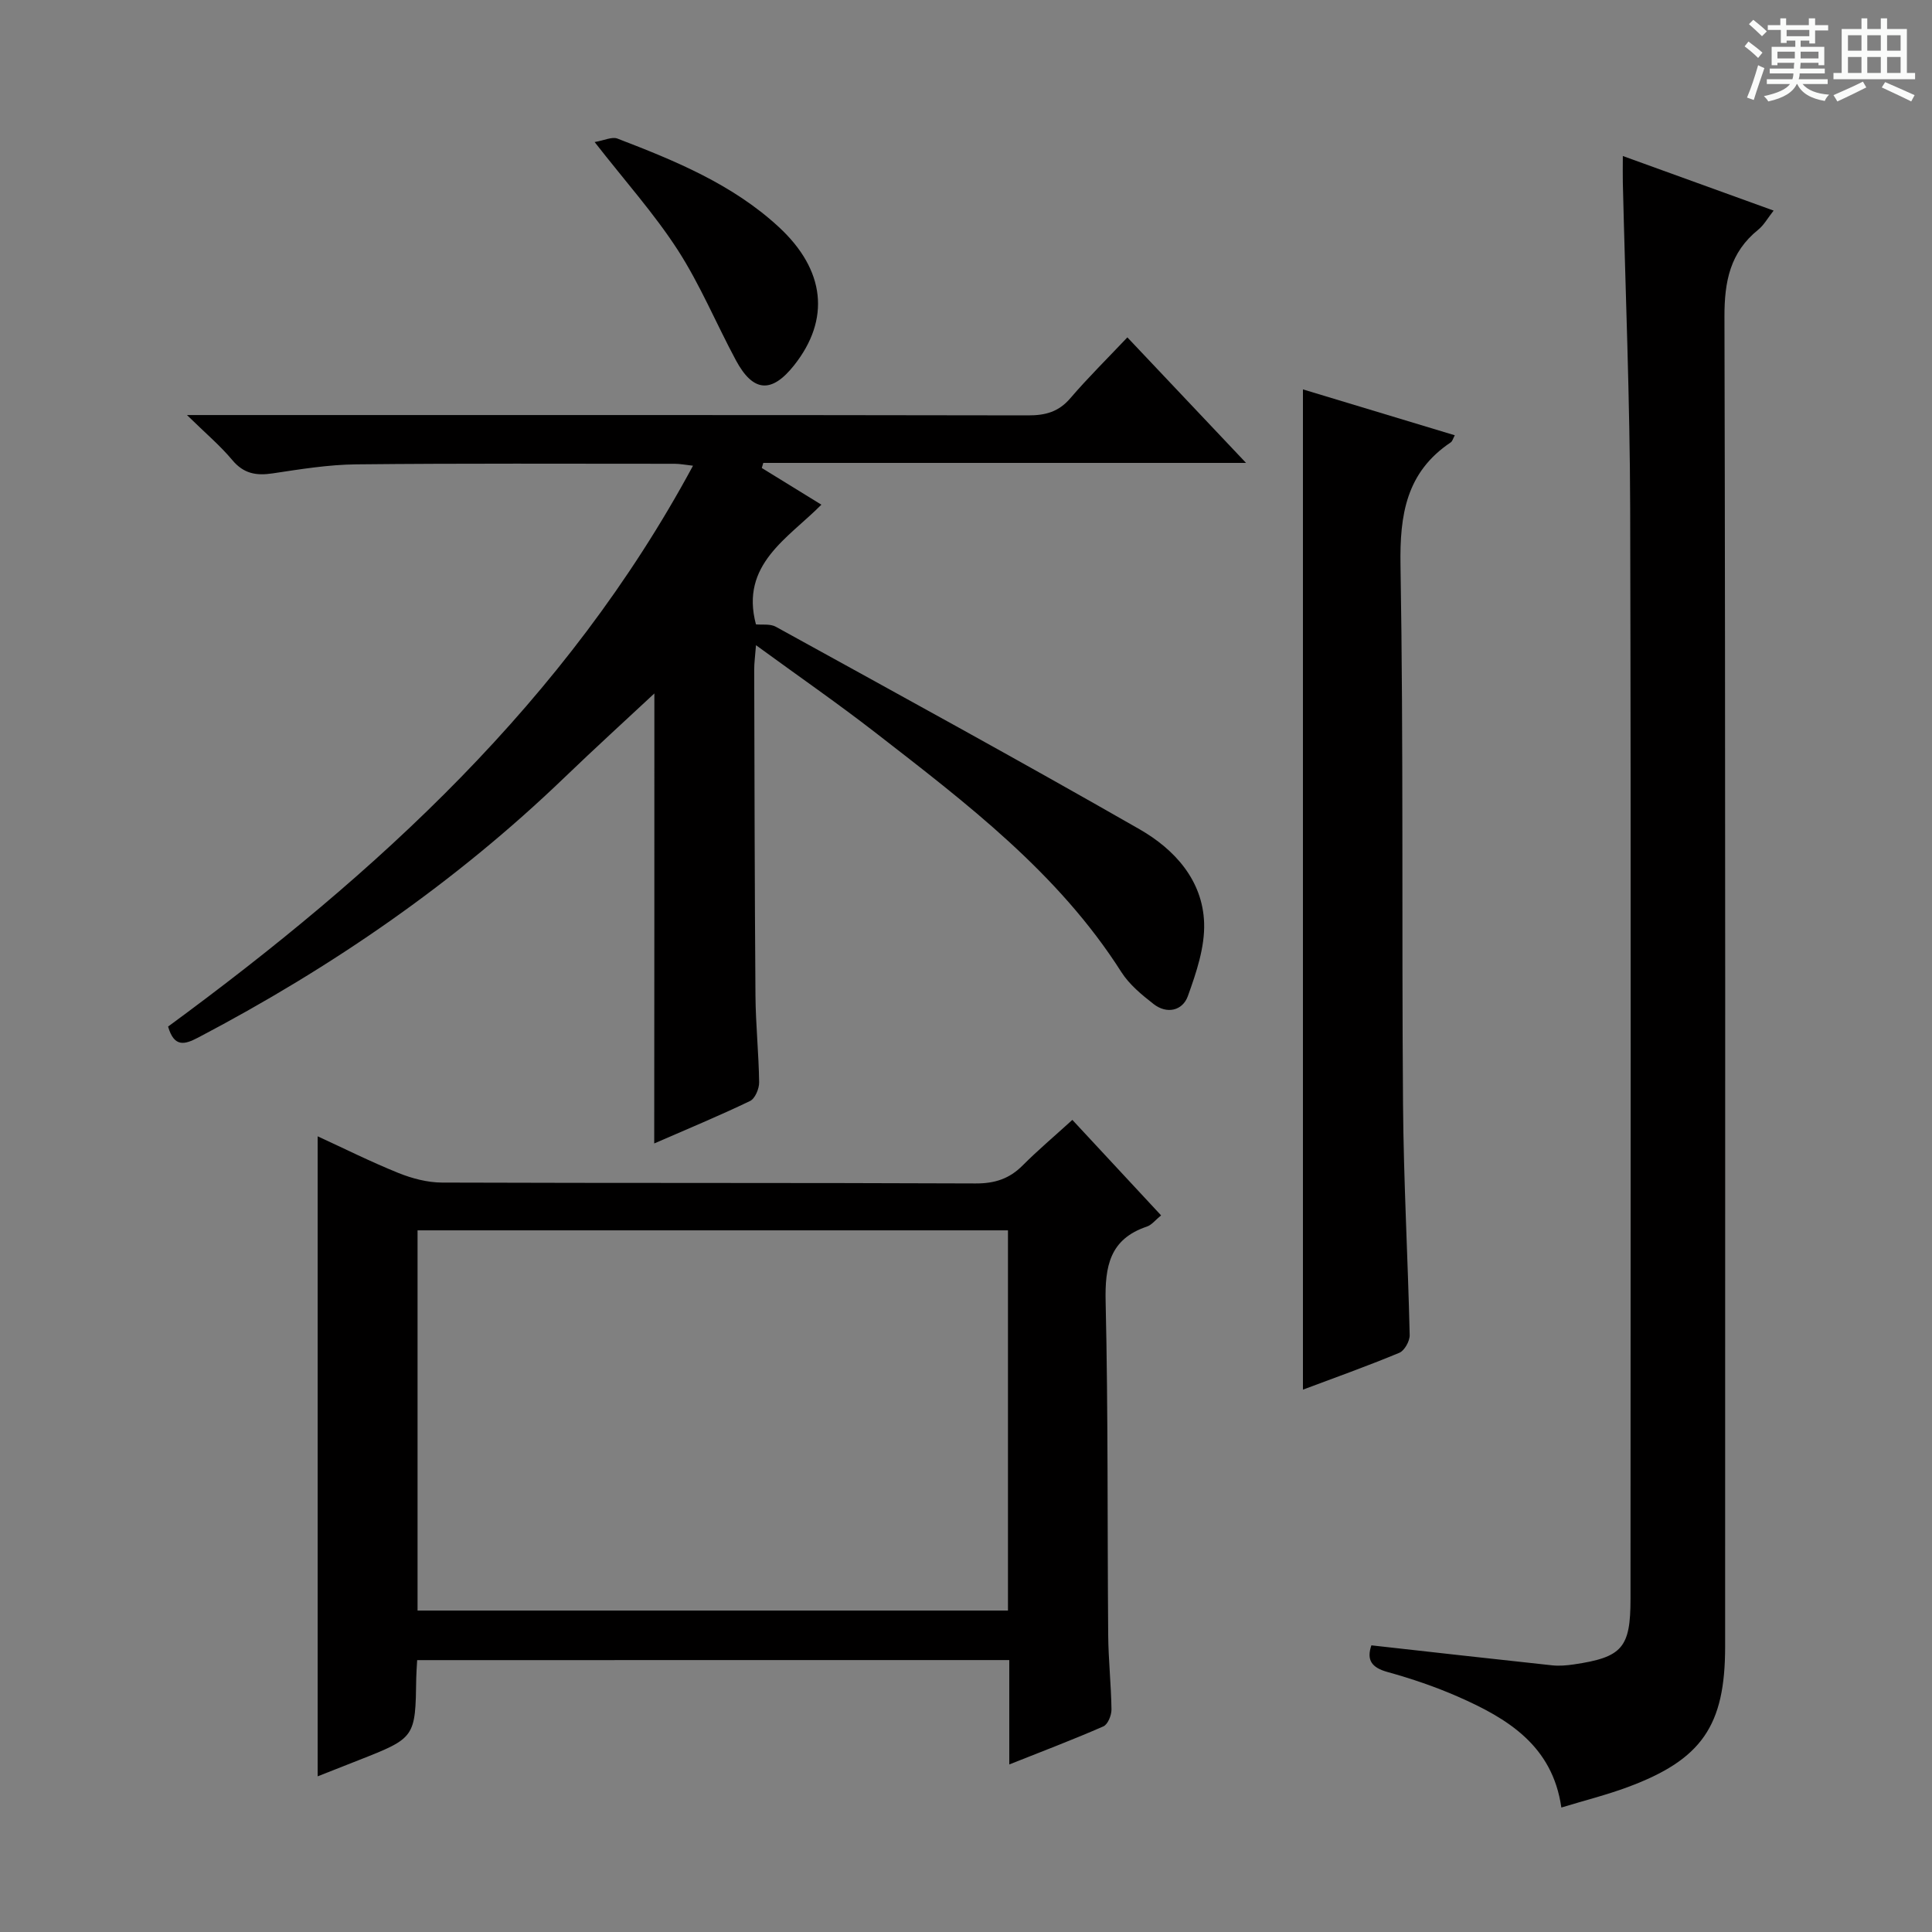 <svg enable-background="new 0 0 400 400" viewBox="0 0 400 400" xmlns="http://www.w3.org/2000/svg"><rect x="0" y="0" width="400" height="400" fill="#808080" stroke="none"/><path d="m361.2 9.6.8-1c.9.7 1.9 1.4 2.9 2.3l-.9 1.1c-1-1-2-1.8-2.8-2.4zm.5 10.6c.9-2.1 1.6-4.3 2.3-6.7.4.2.8.4 1.3.6-.7 2.1-1.5 4.3-2.2 6.6zm.4-15.2.9-.9c1 .8 2 1.6 2.8 2.4l-1 1c-.9-.9-1.8-1.7-2.7-2.5zm12.5-1.2h1.2v1.4h2.7v1.1h-2.7v2.7h-1.2v-.6h-1.8v1.3h4.9v3.8h-1.2v-.5h-3.7c0 .4-.1.9-.1 1.2h5.1v1h-5.2c0 .5-.1.9-.2 1.2h6v1h-5.2c1.1 1.3 2.9 2 5.5 2.2-.4.4-.7.8-.9 1.3-2.9-.5-4.8-1.6-5.7-3.5h-.1c-.8 1.7-2.7 2.9-5.9 3.6-.2-.4-.6-.8-.9-1.1 2.8-.6 4.6-1.4 5.4-2.5h-4.8v-1h5.3c.1-.3.2-.7.2-1.2h-4.9v-1h5c0-.4 0-.8.1-1.2h-3.5v.5h-1.2v-3.8h4.9v-1.3h-1.8v.5h-1.2v-2.7h-2.7v-1h2.6v-1.4h1.2v1.4h4.7v-1.4zm-6.6 8.3h3.6c0-.4 0-.9 0-1.4h-3.6zm1.9-4.6h4.7v-1.3h-4.7zm6.6 3.2h-3.7v1.4h3.7z" fill="#fafbfa"/><path d="m385.3 3.8h1.3v2.2h2.8v-2.2h1.3v2.2h4.1v9.1h1.7v1.3h-16.9v-1.3h1.7v-9.1h4.1v-2.2zm.4 13.1.7 1.2c-1.8.9-3.8 1.9-6 2.9-.2-.4-.5-.8-.8-1.3 2.3-1 4.3-1.9 6.1-2.8zm-3.1-6.4h2.8v-3.2h-2.8zm0 4.6h2.8v-3.3h-2.8zm4-4.6h2.8v-3.2h-2.8zm0 4.6h2.8v-3.3h-2.8zm3.7 1.9c2.1.9 4.1 1.8 6.1 2.7l-.7 1.3c-2.2-1.1-4.2-2-6.1-2.9zm3.2-9.7h-2.8v3.2h2.8zm-2.8 7.8h2.8v-3.3h-2.8z" fill="#fafbfa"/><g fill="#010000"><path d="m135.48 143.57c-5.84 5.45-12.31 11.34-18.61 17.4-22.6 21.74-48.14 39.31-75.85 53.85-2.75 1.44-4.95 2.11-6.22-2.28 43.15-31.68 82.41-67.37 108.68-116.12-1.67-.18-2.72-.4-3.77-.4-21.99 0-43.99-.11-65.98.12-5.77.06-11.56 1.01-17.29 1.87-3.4.51-5.99.06-8.34-2.75-2.51-3.01-5.56-5.57-9.39-9.33h6.68c55.82 0 111.64-.03 167.46.07 3.59.01 6.33-.72 8.74-3.54 3.66-4.27 7.68-8.23 11.82-12.61 8.34 8.83 16.06 16.99 24.57 25.99-34 0-66.98 0-99.95 0-.1.35-.21.7-.31 1.05 4 2.47 8 4.93 12.34 7.6-6.93 6.99-16.86 12.38-13.55 24.78 1.24.13 2.95-.16 4.13.5 25.16 13.87 50.38 27.65 75.31 41.93 7.2 4.13 13.05 10.52 13.35 19.37.17 5.03-1.62 10.31-3.37 15.17-1.08 3-4.32 3.8-7.1 1.63-2.46-1.92-5.02-4.03-6.67-6.62-13.07-20.55-32.09-34.96-50.9-49.56-7.85-6.09-16.03-11.75-24.74-18.11-.17 2.29-.38 3.69-.37 5.09.06 22.49.09 44.98.26 67.47.05 5.98.68 11.96.76 17.94.02 1.32-.84 3.37-1.88 3.87-6.41 3.08-13 5.81-19.84 8.79.03-31.74.03-63.01.03-93.17z"/><path d="m86.37 343.71c-.09 1.64-.17 2.63-.19 3.62-.18 12.47-.17 12.47-12.01 17.13-2.91 1.15-5.82 2.3-8.4 3.31 0-44.22 0-88.24 0-132.51 5.29 2.43 10.9 5.24 16.71 7.59 2.83 1.14 6.02 1.98 9.04 1.99 36.82.13 73.64.02 110.46.18 3.97.02 7-.96 9.76-3.74 3.14-3.15 6.56-6.03 10.28-9.42 6.28 6.76 12.23 13.16 18.37 19.77-1.16.94-1.93 1.98-2.94 2.32-7.71 2.59-8.71 8.24-8.54 15.58.53 22.98.34 45.97.53 68.96.04 5.15.61 10.29.68 15.44.01 1.2-.75 3.09-1.68 3.5-6.2 2.72-12.54 5.12-19.48 7.88 0-7.58 0-14.48 0-21.61-41.05.01-81.62.01-122.59.01zm.08-10.26h122.24c0-26.44 0-52.5 0-78.72-40.86 0-81.42 0-122.24 0z"/><path d="m283.93 340.65c12.75 1.42 25.09 2.82 37.43 4.14 1.47.16 3.01.02 4.48-.19 10.05-1.48 11.74-3.46 11.74-13.58 0-75.29.12-150.58-.07-225.87-.06-22.45-.99-44.9-1.52-67.35-.04-1.61 0-3.23 0-5.5 10.56 3.82 20.51 7.43 31.22 11.3-1.23 1.56-2.01 3-3.18 3.95-5.84 4.7-7.02 10.73-7 18.04.22 91.78.14 183.56.14 275.34 0 16.35-4.81 23.38-20.19 29.08-4.34 1.61-8.86 2.74-13.72 4.22-1.83-12.83-11.15-18.46-21.44-22.97-4.7-2.06-9.61-3.72-14.55-5.09-3.36-.93-4.36-2.53-3.34-5.52z"/><path d="m269.76 287.71c0-68.95 0-137.67 0-207.09 10.25 3.1 20.77 6.28 31.44 9.5-.37.67-.49 1.24-.84 1.47-9.21 6.17-10.58 14.96-10.4 25.46.63 37.15.23 74.32.52 111.48.12 15.96 1.01 31.92 1.38 47.88.03 1.24-1.07 3.22-2.14 3.67-6.72 2.79-13.58 5.24-19.96 7.63z"/><path d="m123.11 29.41c2-.34 3.6-1.15 4.72-.72 11.93 4.58 23.79 9.44 33.37 18.27 9.7 8.94 10.74 19.17 3.21 28.67-4.65 5.86-8.48 5.6-12.05-1.04-4.07-7.58-7.39-15.62-12.03-22.82-4.84-7.49-10.86-14.21-17.22-22.36z"/></g></svg>